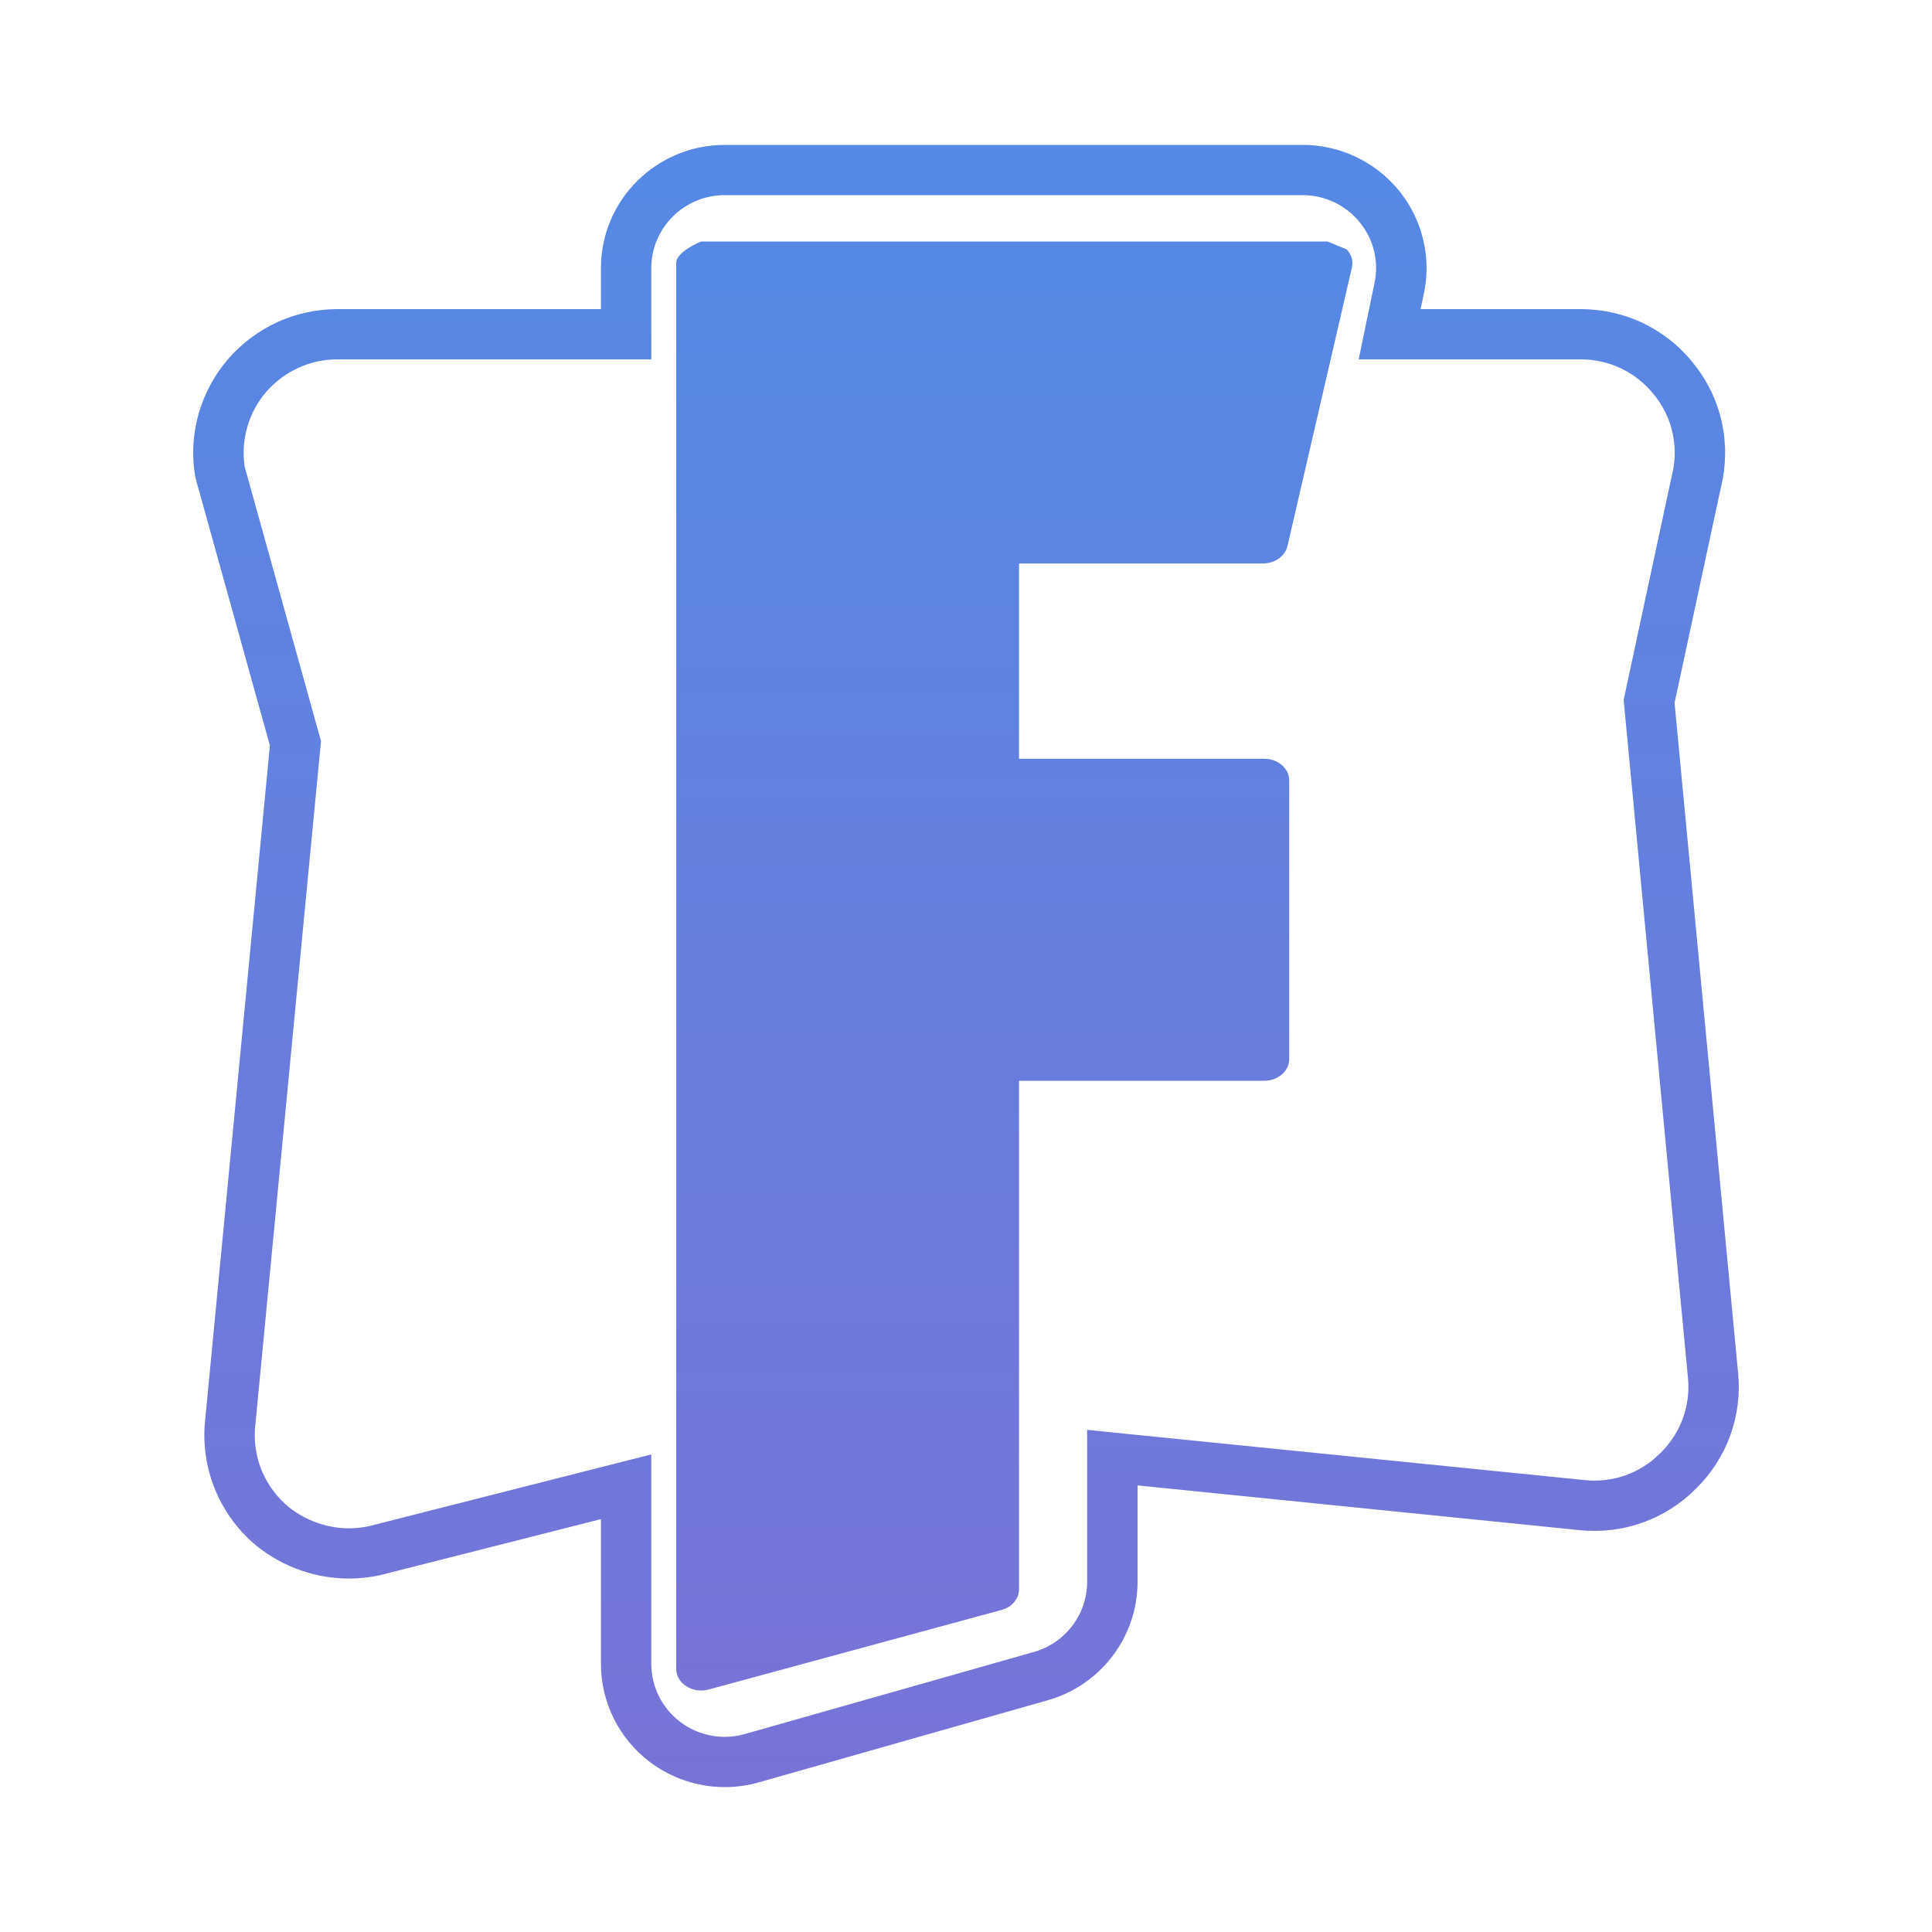 <svg width="20" height="20" viewBox="0 0 20 20" fill="none" xmlns="http://www.w3.org/2000/svg">
<g id="fortnite">
<path id="Vector" fill-rule="evenodd" clip-rule="evenodd" d="M6.742 3.72H3.494C3.211 3.72 2.945 3.841 2.757 4.055C2.574 4.268 2.492 4.548 2.532 4.824L2.532 4.828L2.533 4.832L3.323 7.672L2.639 14.794C2.619 15.105 2.75 15.406 2.993 15.604C3.173 15.746 3.395 15.821 3.61 15.821C3.7 15.821 3.786 15.809 3.861 15.789L3.866 15.787L6.742 15.056V17.225C6.742 17.461 6.854 17.684 7.044 17.827C7.178 17.927 7.34 17.98 7.503 17.98C7.572 17.98 7.643 17.97 7.712 17.95C7.712 17.95 7.713 17.95 7.713 17.95L10.703 17.101C11.03 17.008 11.254 16.711 11.254 16.375V14.802L16.407 15.322C16.698 15.352 16.981 15.251 17.186 15.044L17.188 15.042L17.191 15.04C17.399 14.835 17.501 14.552 17.474 14.266V14.265L16.808 7.245L17.305 4.931L17.307 4.923C17.38 4.631 17.316 4.33 17.131 4.096L17.13 4.095L17.129 4.094C16.941 3.855 16.666 3.72 16.361 3.72H14.065L14.229 2.929C14.276 2.707 14.22 2.476 14.075 2.3C13.931 2.123 13.714 2.02 13.485 2.02H7.503C7.081 2.02 6.742 2.36 6.742 2.775V3.72ZM7.855 18.451C7.739 18.484 7.621 18.5 7.503 18.5C7.227 18.5 6.956 18.411 6.731 18.243C6.41 18.002 6.221 17.625 6.221 17.225V15.726L3.999 16.29C3.875 16.324 3.743 16.341 3.61 16.341C3.277 16.341 2.939 16.227 2.665 16.01C2.289 15.704 2.085 15.236 2.119 14.751L2.794 7.718L2.033 4.981C2.025 4.957 2.021 4.933 2.017 4.91C2.017 4.908 2.017 4.906 2.016 4.904C1.952 4.475 2.081 4.042 2.363 3.715C2.649 3.387 3.058 3.2 3.494 3.2H6.221V2.775C6.221 2.071 6.795 1.5 7.503 1.5H13.485C13.871 1.5 14.236 1.673 14.48 1.971C14.647 2.175 14.744 2.423 14.764 2.68C14.773 2.798 14.765 2.917 14.74 3.036L14.706 3.2H16.361C16.827 3.2 17.254 3.408 17.54 3.774C17.826 4.135 17.925 4.602 17.814 5.049L17.335 7.276L17.993 14.216C18.036 14.658 17.877 15.096 17.557 15.41C17.241 15.729 16.801 15.886 16.352 15.84L11.776 15.377V16.375C11.776 16.944 11.396 17.445 10.846 17.601L7.855 18.451Z" fill="url(#paint0_linear_3420_139028)"/>
<path id="Vector_2" d="M7.258 2.5C7.258 2.5 7 2.601 7 2.725V17.275C7 17.347 7.039 17.414 7.105 17.456C7.172 17.499 7.257 17.511 7.335 17.49L10.368 16.666C10.476 16.637 10.549 16.55 10.549 16.451V11.188H13.088C13.23 11.188 13.346 11.087 13.346 10.963V8.08C13.346 7.955 13.23 7.855 13.088 7.855H10.549V5.833H13.074C13.197 5.833 13.303 5.757 13.328 5.652L13.995 2.769C14.01 2.703 13.991 2.634 13.941 2.582L13.742 2.5H7.258Z" fill="url(#paint1_linear_3420_139028)"/>
</g>
<defs>
<linearGradient id="paint0_linear_3420_139028" x1="10" y1="1.5" x2="10" y2="18.5" gradientUnits="userSpaceOnUse">
<stop stop-color="#5589E5"/>
<stop offset="1" stop-color="#7773D7"/>
</linearGradient>
<linearGradient id="paint1_linear_3420_139028" x1="10.5" y1="2.5" x2="10.5" y2="17.5" gradientUnits="userSpaceOnUse">
<stop stop-color="#5589E5"/>
<stop offset="1" stop-color="#7773D7"/>
</linearGradient>
</defs>
</svg>
